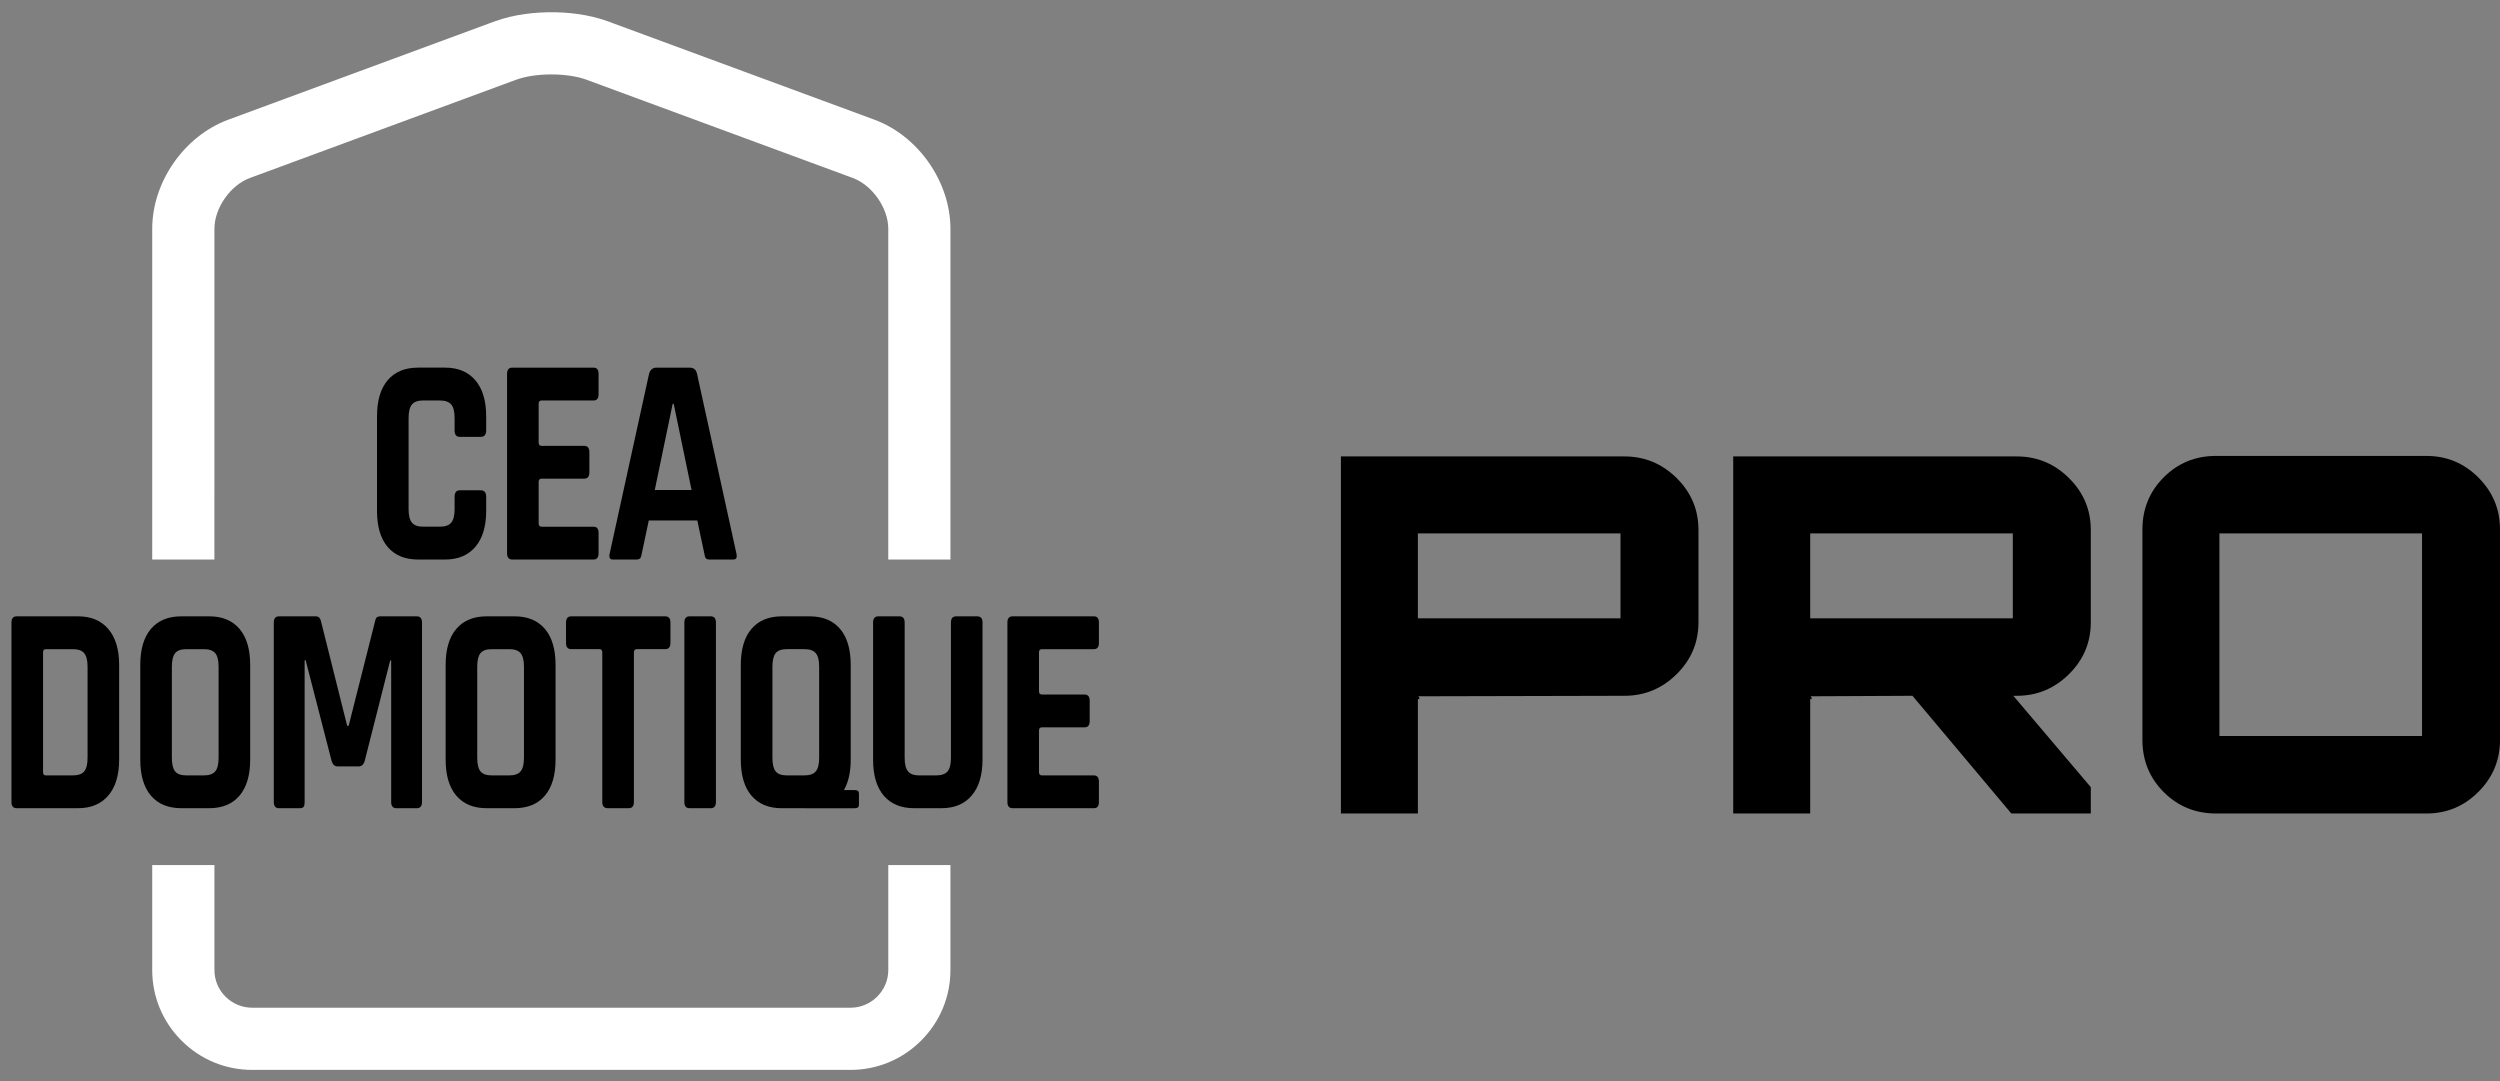 <?xml version="1.0" encoding="utf-8"?>
<!-- Generator: Adobe Illustrator 16.0.0, SVG Export Plug-In . SVG Version: 6.00 Build 0)  -->
<!DOCTYPE svg PUBLIC "-//W3C//DTD SVG 1.1//EN" "http://www.w3.org/Graphics/SVG/1.1/DTD/svg11.dtd">
<svg version="1.1" xmlns="http://www.w3.org/2000/svg" xmlns:xlink="http://www.w3.org/1999/xlink" x="0px" y="0px" width="252px"
	 height="109px" viewBox="0 0 252 109" style="enable-background:new 0 0 252 109;" xml:space="preserve">
<rect x="0" y="0" width="252" height="109" fill="#808080" stroke="none"/>
<g id="Calque_1">
	<g>
		<path d="M135.164,46.008h28.582c2.035,0,3.787,0.726,5.256,2.178c1.469,1.451,2.203,3.195,2.203,5.23v9.311
			c0,2.037-0.734,3.779-2.203,5.231s-3.221,2.178-5.256,2.178l-20.824,0.05c0.1,0,0.15,0.1,0.15,0.301
			c-0.066,0-0.117-0.017-0.15-0.051V82h-7.758V46.008z M142.922,53.767v8.56h20.424v-8.56H142.922z"/>
		<path d="M210.752,53.416v9.311c0,2.037-0.734,3.779-2.203,5.231s-3.221,2.178-5.256,2.178h-0.35l7.809,9.21V82h-8.01
			l-9.963-11.864l-10.311,0.05c0.1,0,0.148,0.1,0.148,0.301c-0.066,0-0.117-0.017-0.148-0.051V82h-7.76V46.008h28.584
			c2.035,0,3.787,0.726,5.256,2.178C210.018,49.637,210.752,51.381,210.752,53.416z M182.469,53.767v8.56h20.424v-8.56H182.469z"/>
		<path d="M223.365,45.957h21.227c2.035,0,3.779,0.727,5.23,2.178c1.451,1.452,2.178,3.196,2.178,5.231v21.225
			c0,2.036-0.727,3.779-2.178,5.231c-1.451,1.451-3.195,2.178-5.23,2.178h-21.227c-2.068,0-3.82-0.718-5.256-2.152
			c-1.436-1.436-2.152-3.188-2.152-5.257V53.366c0-2.069,0.717-3.821,2.152-5.257C219.545,46.676,221.297,45.957,223.365,45.957z
			 M223.717,53.767V74.19h20.424V53.767H223.717z"/>
	</g>
	<g>
		<g>
			<path style="fill:#FFFFFF;" d="M21.611,56.402c0,0,0.002-23.492,0.002-33.338c0-2.09,1.604-4.393,3.569-5.121
				c8.942-3.299,17.882-6.598,26.824-9.898c0.984-0.363,2.278-0.543,3.572-0.543c1.295,0,2.588,0.18,3.566,0.543
				c8.941,3.301,17.884,6.6,26.824,9.898c1.961,0.729,3.57,3.029,3.57,5.121c0,9.846,0,33.338,0,33.338h6.266V23.064
				c-0.004-4.727-3.223-9.35-7.652-10.996L61.853,2.365l-0.54-0.201c-2.08-0.768-4.266-0.93-5.734-0.93
				c-1.465,0-3.65,0.162-5.737,0.928L36.216,7.191l-13.203,4.873c-4.445,1.645-7.669,6.271-7.669,11v33.338H21.611z"/>
			<path style="fill:#FFFFFF;" d="M89.539,87.197c0,3.527,0,7.053,0,10.578c0.004,2.096-1.721,3.803-3.807,3.803
				c-8.785,0-51.53,0-60.315,0h-0.002c-2.088,0-3.807-1.709-3.801-3.803c0-3.525,0-7.051,0-10.578h-6.27v10.578
				c-0.004,2.672,1.041,5.201,2.943,7.107c1.907,1.912,4.438,2.963,7.128,2.963h60.317c2.693,0,5.225-1.053,7.129-2.963
				c1.902-1.906,2.947-4.434,2.943-7.117V87.197H89.539z"/>
		</g>
		<g>
			<g>
				<path d="M44.872,56.4h-2.733c-1.32,0-2.339-0.422-3.057-1.262c-0.719-0.844-1.079-2.055-1.079-3.641v-9.535
					c0-1.586,0.36-2.797,1.079-3.641c0.718-0.842,1.737-1.264,3.057-1.264h2.733c1.303,0,2.318,0.428,3.045,1.277
					c0.727,0.855,1.09,2.062,1.09,3.627v1.414c0,0.441-0.184,0.66-0.552,0.66H46.35c-0.351,0-0.526-0.219-0.526-0.66v-1.234
					c0-0.641-0.113-1.098-0.34-1.367c-0.225-0.271-0.605-0.406-1.139-0.406H42.64c-0.518,0-0.89,0.135-1.115,0.406
					c-0.227,0.27-0.339,0.727-0.339,1.367v9.176c0,0.641,0.112,1.098,0.339,1.367c0.225,0.271,0.597,0.406,1.115,0.406h1.705
					c0.534,0,0.915-0.135,1.139-0.406c0.227-0.27,0.34-0.727,0.34-1.367v-1.234c0-0.441,0.175-0.662,0.526-0.662h2.105
					c0.368,0,0.552,0.221,0.552,0.662v1.414c0,1.562-0.364,2.771-1.09,3.625C47.189,55.973,46.174,56.4,44.872,56.4z"/>
				<path d="M59.834,56.4h-8.196c-0.351,0-0.526-0.211-0.526-0.633V37.691c0-0.422,0.175-0.633,0.526-0.633h8.196
					c0.334,0,0.502,0.211,0.502,0.633v2.045c0,0.42-0.168,0.633-0.502,0.633h-5.238c-0.2,0-0.3,0.109-0.3,0.33v3.91
					c0,0.223,0.1,0.332,0.3,0.332h4.286c0.351,0,0.526,0.211,0.526,0.631v2.045c0,0.42-0.176,0.631-0.526,0.631h-4.286
					c-0.2,0-0.3,0.111-0.3,0.332v4.18c0,0.223,0.1,0.332,0.3,0.332h5.238c0.334,0,0.502,0.211,0.502,0.633v2.043
					C60.336,56.189,60.168,56.4,59.834,56.4z"/>
				<path d="M64.172,56.4h-2.408c-0.301,0-0.401-0.211-0.301-0.633l3.96-18.076c0.117-0.422,0.369-0.633,0.752-0.633h3.334
					c0.416,0,0.67,0.211,0.754,0.633l3.961,18.076c0.1,0.422,0,0.633-0.303,0.633h-2.406c-0.184,0-0.311-0.045-0.375-0.137
					c-0.068-0.088-0.117-0.252-0.152-0.496l-0.701-3.307h-4.889l-0.701,3.307c-0.033,0.244-0.086,0.408-0.162,0.496
					C64.459,56.355,64.338,56.4,64.172,56.4z M67.807,40.699L66,49.393h3.709l-1.801-8.693H67.807z"/>
				<path d="M1.156,80.836V62.758c0-0.42,0.174-0.631,0.526-0.631h6.192c1.303,0,2.318,0.426,3.044,1.277
					c0.728,0.854,1.091,2.061,1.091,3.625v9.535c0,1.562-0.364,2.771-1.091,3.625c-0.727,0.854-1.741,1.277-3.044,1.277H1.682
					C1.33,81.467,1.156,81.258,1.156,80.836z M4.615,78.16h2.733c0.534,0,0.915-0.137,1.139-0.406
					c0.226-0.273,0.339-0.729,0.339-1.371v-9.174c0-0.641-0.113-1.098-0.339-1.367c-0.225-0.271-0.605-0.406-1.139-0.406H4.615
					c-0.184,0-0.276,0.109-0.276,0.33v12.062C4.338,78.049,4.431,78.16,4.615,78.16z"/>
				<path d="M21.083,81.467h-2.808c-1.321,0-2.34-0.42-3.058-1.262c-0.719-0.844-1.077-2.055-1.077-3.641v-9.535
					c0-1.584,0.358-2.797,1.077-3.639c0.718-0.842,1.737-1.264,3.058-1.264h2.808c1.32,0,2.339,0.422,3.057,1.264
					c0.719,0.842,1.079,2.055,1.079,3.639v9.535c0,1.586-0.36,2.797-1.079,3.641C23.423,81.047,22.403,81.467,21.083,81.467z
					 M18.776,78.16h1.781c0.533,0,0.915-0.137,1.14-0.406c0.226-0.273,0.338-0.729,0.338-1.371v-9.174
					c0-0.641-0.112-1.098-0.338-1.367c-0.225-0.271-0.607-0.406-1.14-0.406h-1.781c-0.535,0-0.911,0.135-1.127,0.406
					c-0.217,0.27-0.325,0.727-0.325,1.367v9.174c0,0.643,0.108,1.098,0.325,1.371C17.866,78.023,18.241,78.16,18.776,78.16z"/>
				<path d="M38.303,62.127h3.709c0.352,0,0.526,0.211,0.526,0.631v18.078c0,0.422-0.174,0.631-0.526,0.631h-2.054
					c-0.352,0-0.527-0.209-0.527-0.631v-14.26h-0.1l-2.557,10.078c-0.1,0.4-0.31,0.6-0.626,0.6h-2.107
					c-0.316,0-0.526-0.199-0.626-0.6l-2.607-10.107h-0.101v14.289c0,0.24-0.032,0.404-0.1,0.494
					c-0.066,0.092-0.209,0.137-0.427,0.137h-2.055c-0.352,0-0.526-0.209-0.526-0.631V62.758c0-0.42,0.175-0.631,0.526-0.631h3.736
					c0.233,0,0.391,0.139,0.476,0.422l2.657,10.615h0.149l2.683-10.615C37.877,62.266,38.035,62.127,38.303,62.127z"/>
				<path d="M51.864,81.467h-2.807c-1.321,0-2.34-0.42-3.059-1.262c-0.719-0.844-1.077-2.055-1.077-3.641v-9.535
					c0-1.584,0.357-2.797,1.077-3.639c0.718-0.842,1.737-1.264,3.059-1.264h2.807c1.32,0,2.339,0.422,3.059,1.264
					C55.641,64.232,56,65.445,56,67.029v9.535c0,1.586-0.359,2.797-1.078,3.641C54.204,81.047,53.184,81.467,51.864,81.467z
					 M49.557,78.16h1.782c0.534,0,0.914-0.137,1.139-0.406c0.226-0.273,0.338-0.729,0.338-1.371v-9.174
					c0-0.641-0.112-1.098-0.338-1.367c-0.225-0.271-0.605-0.406-1.139-0.406h-1.782c-0.535,0-0.91,0.135-1.127,0.406
					c-0.218,0.27-0.326,0.727-0.326,1.367v9.174c0,0.643,0.108,1.098,0.326,1.371C48.647,78.023,49.022,78.16,49.557,78.16z"/>
				<path d="M63.368,81.467h-2.104c-0.368,0-0.553-0.209-0.553-0.631v-15.07c0-0.221-0.092-0.33-0.275-0.33h-2.857
					c-0.351,0-0.525-0.211-0.525-0.631v-2.047c0-0.42,0.175-0.631,0.525-0.631h9.476c0.35,0,0.525,0.211,0.525,0.631v2.047
					c0,0.42-0.176,0.631-0.525,0.631h-2.859c-0.201,0-0.299,0.109-0.299,0.33v15.07C63.896,81.258,63.719,81.467,63.368,81.467z"/>
				<path d="M72.166,62.758v18.078c0,0.422-0.174,0.631-0.527,0.631H69.51c-0.352,0-0.525-0.209-0.525-0.631V62.758
					c0-0.42,0.174-0.631,0.525-0.631h2.129C71.992,62.127,72.166,62.338,72.166,62.758z"/>
				<path d="M86.16,79.639h-1.094c0.455-0.789,0.686-1.812,0.686-3.074v-9.535c0-1.584-0.357-2.797-1.076-3.639
					s-1.736-1.264-3.059-1.264h-2.809c-1.318,0-2.336,0.422-3.057,1.264c-0.719,0.842-1.078,2.055-1.078,3.639v9.535
					c0,1.586,0.359,2.797,1.078,3.641c0.721,0.842,1.738,1.262,3.057,1.262h2.396c0.008,0,0.014,0.004,0.02,0.004h4.936
					c0.283,0,0.422-0.117,0.422-0.352v-1.127C86.582,79.76,86.443,79.639,86.16,79.639z M78.184,77.754
					c-0.215-0.273-0.324-0.729-0.324-1.371v-9.174c0-0.641,0.109-1.098,0.324-1.367c0.219-0.271,0.592-0.406,1.127-0.406h1.781
					c0.535,0,0.914,0.135,1.139,0.406c0.227,0.27,0.34,0.727,0.34,1.367v9.174c0,0.643-0.113,1.098-0.34,1.371
					c-0.225,0.27-0.604,0.406-1.139,0.406h-1.781C78.775,78.16,78.402,78.023,78.184,77.754z"/>
				<path d="M96.381,62.127h2.105c0.369,0,0.551,0.201,0.551,0.6v13.838c0,1.562-0.363,2.771-1.09,3.625
					c-0.729,0.854-1.742,1.277-3.045,1.277h-2.758c-1.318,0-2.34-0.42-3.059-1.262c-0.719-0.844-1.078-2.055-1.078-3.641V62.758
					c0-0.42,0.176-0.631,0.525-0.631h2.133c0.352,0,0.525,0.211,0.525,0.631v13.625c0,0.643,0.113,1.098,0.338,1.371
					c0.227,0.27,0.598,0.406,1.117,0.406h1.729c0.535,0,0.914-0.137,1.143-0.406c0.225-0.273,0.338-0.729,0.338-1.371V62.758
					C95.855,62.338,96.029,62.127,96.381,62.127z"/>
				<path d="M110.266,81.467h-8.193c-0.354,0-0.527-0.209-0.527-0.631V62.758c0-0.42,0.174-0.631,0.527-0.631h8.193
					c0.336,0,0.504,0.211,0.504,0.631v2.047c0,0.42-0.168,0.631-0.504,0.631h-5.238c-0.201,0-0.299,0.109-0.299,0.33v3.908
					c0,0.223,0.098,0.332,0.299,0.332h4.287c0.352,0,0.525,0.211,0.525,0.631v2.047c0,0.42-0.174,0.631-0.525,0.631h-4.287
					c-0.201,0-0.299,0.111-0.299,0.33v4.184c0,0.221,0.098,0.332,0.299,0.332h5.238c0.336,0,0.504,0.211,0.504,0.631v2.045
					C110.77,81.258,110.602,81.467,110.266,81.467z"/>
			</g>
		</g>
	</g>
</g>
<g id="PICTO">
</g>
<g id="PICTO__x2B__FILET">
</g>
</svg>

